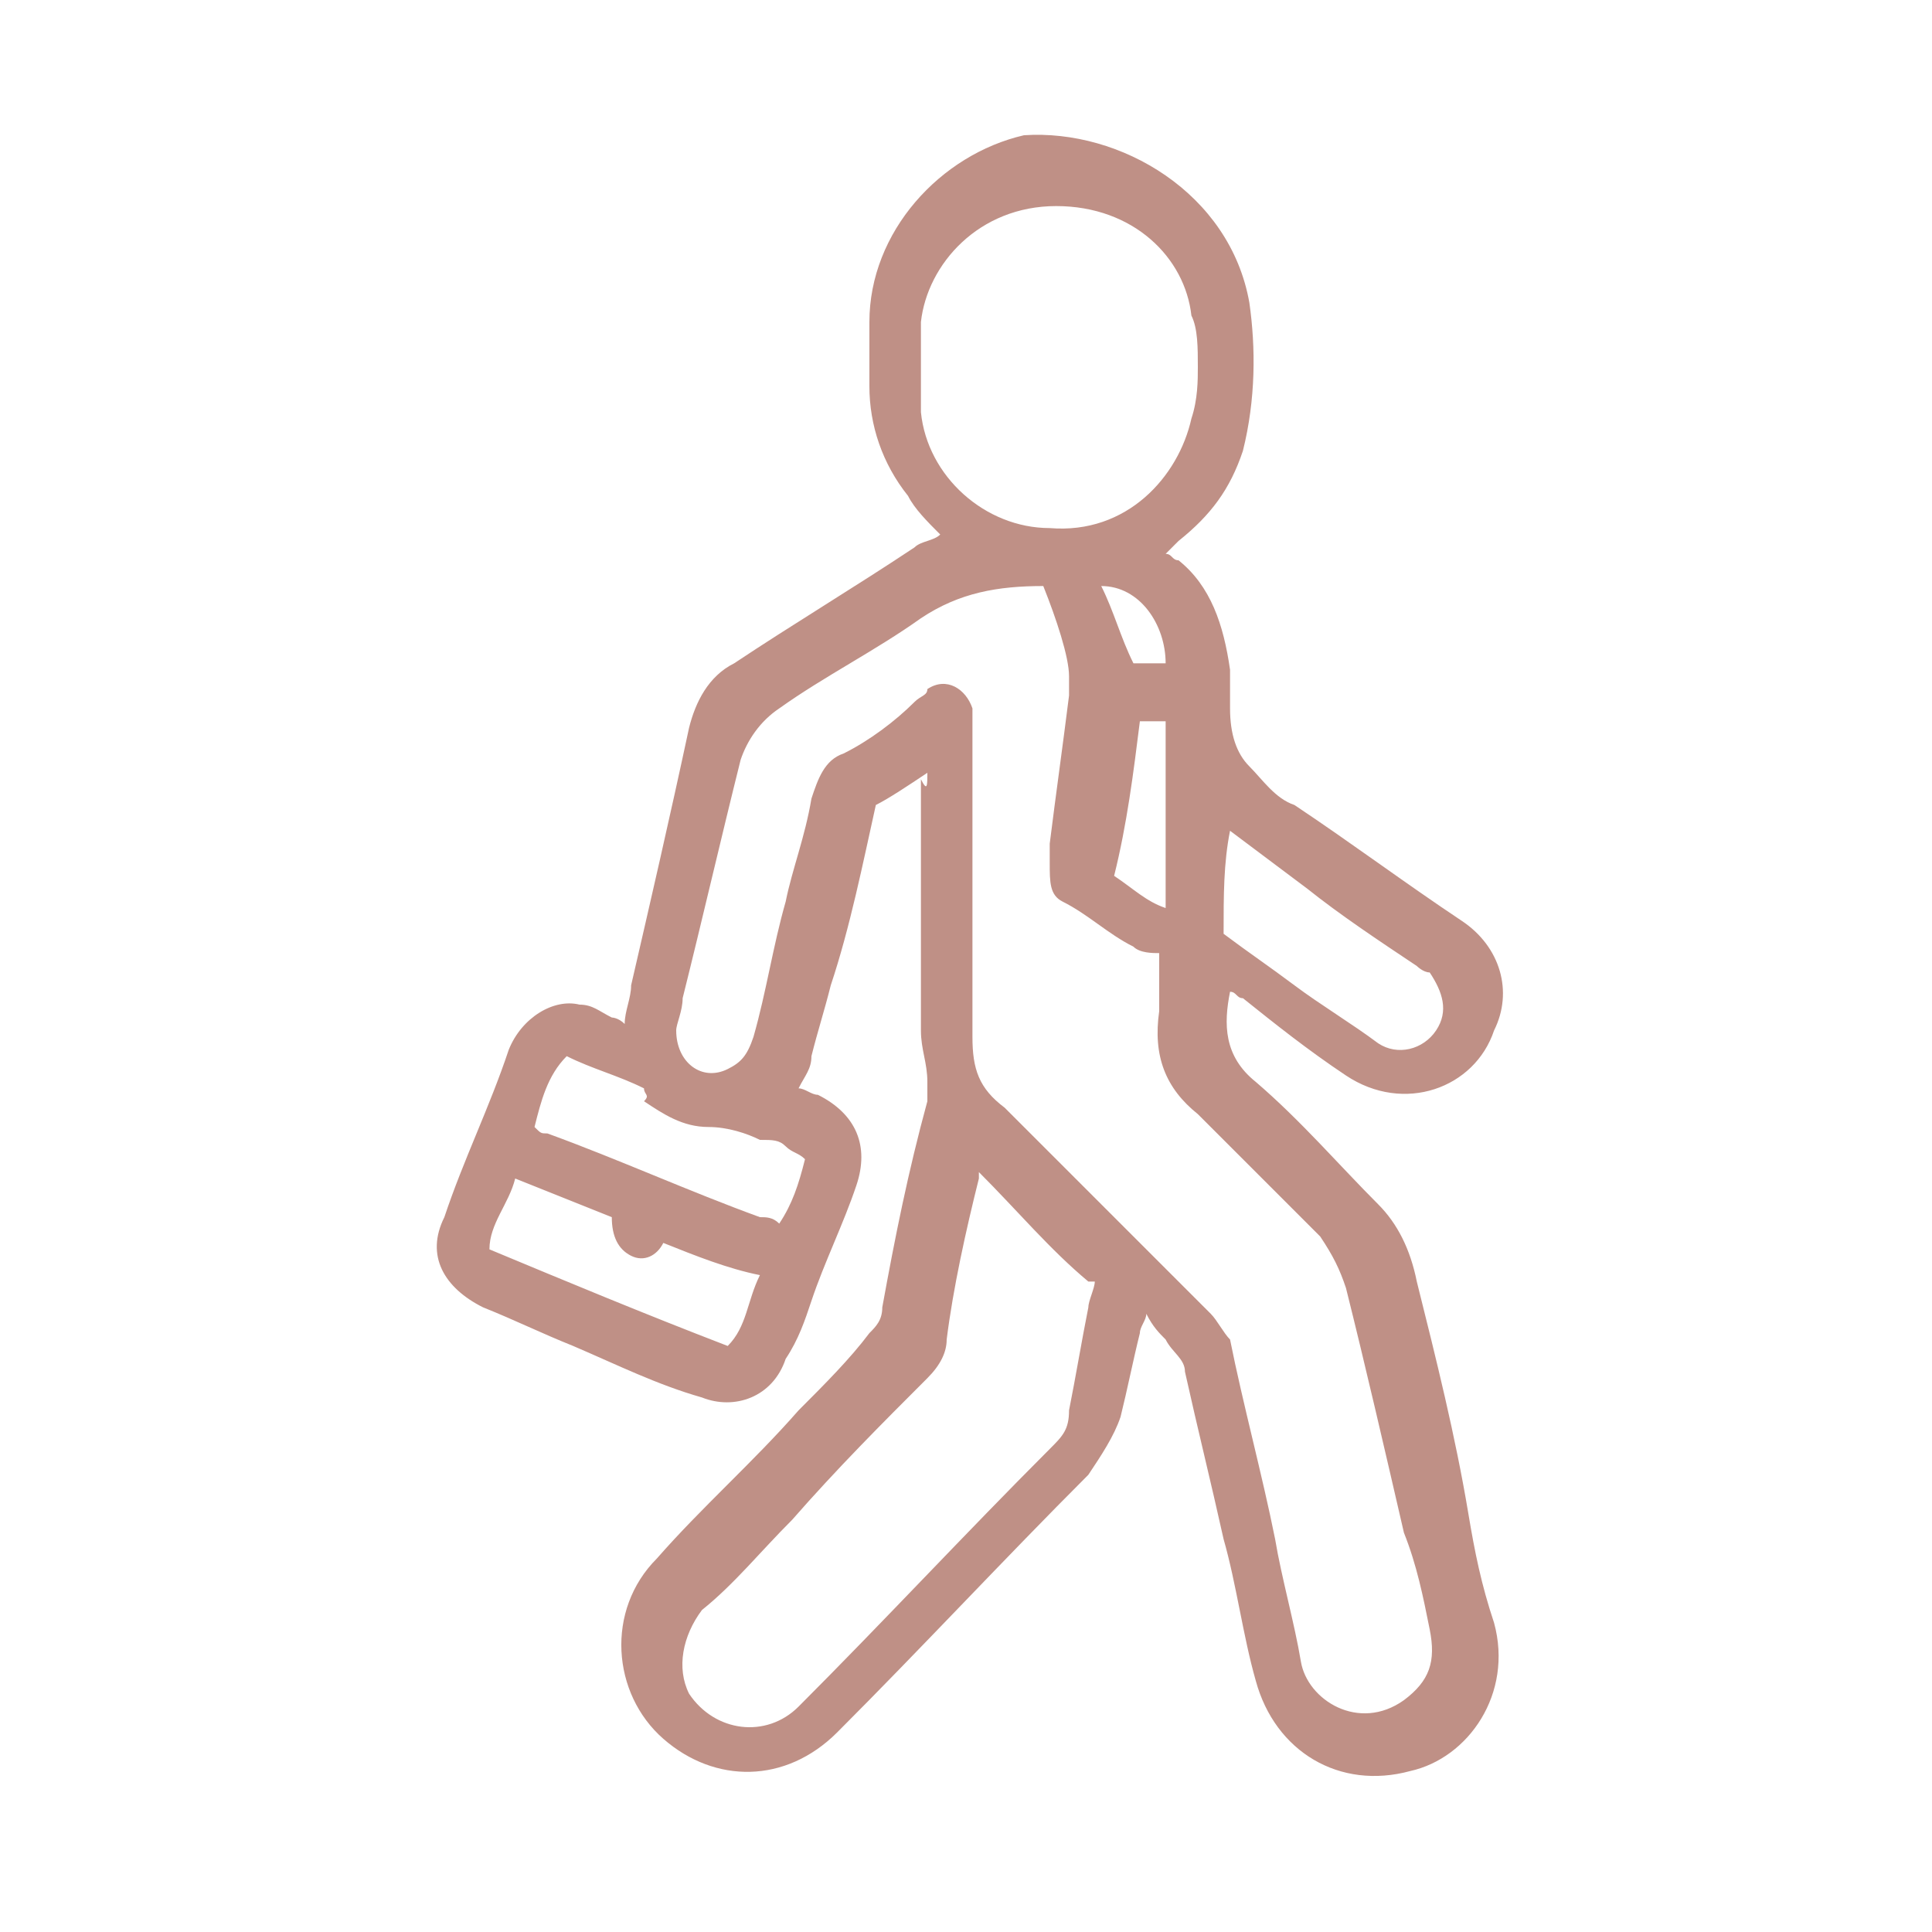 <?xml version="1.0" encoding="UTF-8"?> <svg xmlns="http://www.w3.org/2000/svg" xmlns:xlink="http://www.w3.org/1999/xlink" version="1.1" id="Слой_1" x="0px" y="0px" viewBox="0 0 30 30" style="enable-background:new 0 0 30 30;" xml:space="preserve"> <style type="text/css"> .st0{fill:#BF9086;} </style> <g> <path class="st0" d="M14.4,12c-0.3,0.2-0.6,0.4-0.8,0.5c-0.2,0.9-0.4,1.9-0.7,2.8c-0.1,0.4-0.2,0.7-0.3,1.1c0,0.2-0.1,0.3-0.2,0.5 c0.1,0,0.2,0.1,0.3,0.1c0.6,0.3,0.8,0.8,0.6,1.4s-0.5,1.2-0.7,1.8c-0.1,0.3-0.2,0.6-0.4,0.9c-0.2,0.6-0.8,0.8-1.3,0.6 c-0.7-0.2-1.3-0.5-2-0.8c-0.5-0.2-0.9-0.4-1.4-0.6c-0.6-0.3-0.9-0.8-0.6-1.4c0.3-0.9,0.7-1.7,1-2.6c0.2-0.5,0.7-0.8,1.1-0.7 c0.2,0,0.3,0.1,0.5,0.2c0,0,0.1,0,0.2,0.1c0-0.2,0.1-0.4,0.1-0.6c0.3-1.3,0.6-2.6,0.9-4c0.1-0.4,0.3-0.8,0.7-1 c0.9-0.6,1.9-1.2,2.8-1.8c0.1-0.1,0.3-0.1,0.4-0.2c-0.2-0.2-0.4-0.4-0.5-0.6c-0.4-0.5-0.6-1.1-0.6-1.7c0-0.3,0-0.7,0-1 c0-1.4,1.1-2.6,2.4-2.9C17.4,2,19.1,3,19.4,4.7c0.1,0.7,0.1,1.5-0.1,2.3c-0.2,0.6-0.5,1-1,1.4c-0.1,0.1-0.1,0.1-0.2,0.2 c0.1,0,0.1,0.1,0.2,0.1c0.5,0.4,0.7,1,0.8,1.7c0,0.2,0,0.4,0,0.6c0,0.4,0.1,0.7,0.3,0.9c0.2,0.2,0.4,0.5,0.7,0.6 c0.9,0.6,1.7,1.2,2.6,1.8c0.6,0.4,0.8,1.1,0.5,1.7c-0.3,0.9-1.4,1.3-2.3,0.7c-0.6-0.4-1.1-0.8-1.6-1.2c-0.1,0-0.1-0.1-0.2-0.1 c-0.1,0.5-0.1,1,0.4,1.4c0.7,0.6,1.3,1.3,1.9,1.9c0.3,0.3,0.5,0.7,0.6,1.2c0.3,1.2,0.6,2.4,0.8,3.6c0.1,0.6,0.2,1.1,0.4,1.7 c0.3,1.1-0.4,2.1-1.3,2.3c-1.1,0.3-2.1-0.3-2.4-1.4c-0.2-0.7-0.3-1.5-0.5-2.2c-0.2-0.9-0.4-1.7-0.6-2.6c0-0.2-0.2-0.3-0.3-0.5 c-0.1-0.1-0.2-0.2-0.3-0.4c0,0.1-0.1,0.2-0.1,0.3c-0.1,0.4-0.2,0.9-0.3,1.3c-0.1,0.3-0.3,0.6-0.5,0.9c-1.3,1.3-2.6,2.7-3.9,4 c-0.8,0.8-1.9,0.8-2.7,0.1c-0.8-0.7-0.9-2-0.1-2.8c0.7-0.8,1.5-1.5,2.2-2.3c0.4-0.4,0.8-0.8,1.1-1.2c0.1-0.1,0.2-0.2,0.2-0.4 c0.2-1.1,0.4-2.1,0.7-3.2c0-0.1,0-0.2,0-0.3c0-0.3-0.1-0.5-0.1-0.8c0-1.3,0-2.6,0-3.9C14.4,12.3,14.4,12.2,14.4,12z M16.2,9.1 c-0.7,0-1.3,0.1-1.9,0.5c-0.7,0.5-1.5,0.9-2.2,1.4c-0.3,0.2-0.5,0.5-0.6,0.8c-0.3,1.2-0.6,2.5-0.9,3.7c0,0.2-0.1,0.4-0.1,0.5 c0,0.5,0.4,0.8,0.8,0.6c0.2-0.1,0.3-0.2,0.4-0.5c0.2-0.7,0.3-1.4,0.5-2.1c0.1-0.5,0.3-1,0.4-1.6c0.1-0.3,0.2-0.6,0.5-0.7 c0.4-0.2,0.8-0.5,1.1-0.8c0.1-0.1,0.2-0.1,0.2-0.2c0.3-0.2,0.6,0,0.7,0.3c0,0.1,0,0.2,0,0.3c0,1.6,0,3.2,0,4.8 c0,0.5,0.1,0.8,0.5,1.1c1.1,1.1,2.1,2.1,3.2,3.2c0.1,0.1,0.2,0.3,0.3,0.4c0.2,1,0.5,2.1,0.7,3.1c0.1,0.6,0.3,1.3,0.4,1.9 s0.9,1.1,1.6,0.6c0.4-0.3,0.5-0.6,0.4-1.1s-0.2-1-0.4-1.5c-0.3-1.3-0.6-2.6-0.9-3.8c-0.1-0.3-0.2-0.5-0.4-0.8 c-0.6-0.6-1.3-1.3-1.9-1.9c-0.5-0.4-0.7-0.9-0.6-1.6c0-0.3,0-0.6,0-0.9c-0.1,0-0.3,0-0.4-0.1c-0.4-0.2-0.7-0.5-1.1-0.7 c-0.2-0.1-0.2-0.3-0.2-0.6c0-0.1,0-0.2,0-0.3c0.1-0.8,0.2-1.5,0.3-2.3c0-0.1,0-0.2,0-0.3C16.6,10.2,16.4,9.6,16.2,9.1z M15.2,18.2 v0.1c-0.2,0.8-0.4,1.7-0.5,2.5c0,0.2-0.1,0.4-0.3,0.6c-0.7,0.7-1.4,1.4-2.1,2.2c-0.5,0.5-0.9,1-1.4,1.4c-0.3,0.4-0.4,0.9-0.2,1.3 c0.4,0.6,1.2,0.7,1.7,0.2c1.3-1.3,2.6-2.7,3.9-4c0.2-0.2,0.3-0.3,0.3-0.6c0.1-0.5,0.2-1.1,0.3-1.6c0-0.1,0.1-0.3,0.1-0.4 c0,0,0,0-0.1,0C16.3,19.4,15.8,18.8,15.2,18.2z M18.6,5.7c0-0.3,0-0.6-0.1-0.8c-0.1-0.9-0.9-1.7-2.1-1.7s-2,0.9-2.1,1.8 c0,0.5,0,0.9,0,1.4c0.1,1,1,1.8,2,1.8c1.2,0.1,2-0.8,2.2-1.7C18.6,6.2,18.6,5.9,18.6,5.7z M19,14.5c0.4,0.3,0.7,0.5,1.1,0.8 s0.9,0.6,1.3,0.9c0.3,0.2,0.7,0.1,0.9-0.2c0.2-0.3,0.1-0.6-0.1-0.9C22.1,15.1,22,15,22,15c-0.6-0.4-1.2-0.8-1.7-1.2 c-0.4-0.3-0.8-0.6-1.2-0.9C19,13.4,19,13.9,19,14.5z M10.3,19.3c-0.1,0.2-0.3,0.3-0.5,0.2c-0.2-0.1-0.3-0.3-0.3-0.6 c-0.5-0.2-1-0.4-1.5-0.6c-0.1,0.4-0.4,0.7-0.4,1.1c1.2,0.5,2.4,1,3.7,1.5c0.3-0.3,0.3-0.7,0.5-1.1C11.3,19.7,10.8,19.5,10.3,19.3z M12.5,18c-0.1-0.1-0.2-0.1-0.3-0.2s-0.2-0.1-0.4-0.1c-0.2-0.1-0.5-0.2-0.8-0.2c-0.4,0-0.7-0.2-1-0.4c0.1-0.1,0-0.1,0-0.2 c-0.4-0.2-0.8-0.3-1.2-0.5c-0.3,0.3-0.4,0.7-0.5,1.1c0.1,0.1,0.1,0.1,0.2,0.1c1.1,0.4,2.2,0.9,3.3,1.3c0.1,0,0.2,0,0.3,0.1 C12.3,18.7,12.4,18.4,12.5,18z M17.3,13.6c0.3,0.2,0.5,0.4,0.8,0.5c0-1,0-1.9,0-2.9c-0.2,0-0.3,0-0.4,0 C17.6,12,17.5,12.8,17.3,13.6z M18.1,10.3c0-0.6-0.4-1.2-1-1.2c0.2,0.4,0.3,0.8,0.5,1.2C17.8,10.3,18,10.3,18.1,10.3z"></path> </g> </svg> 